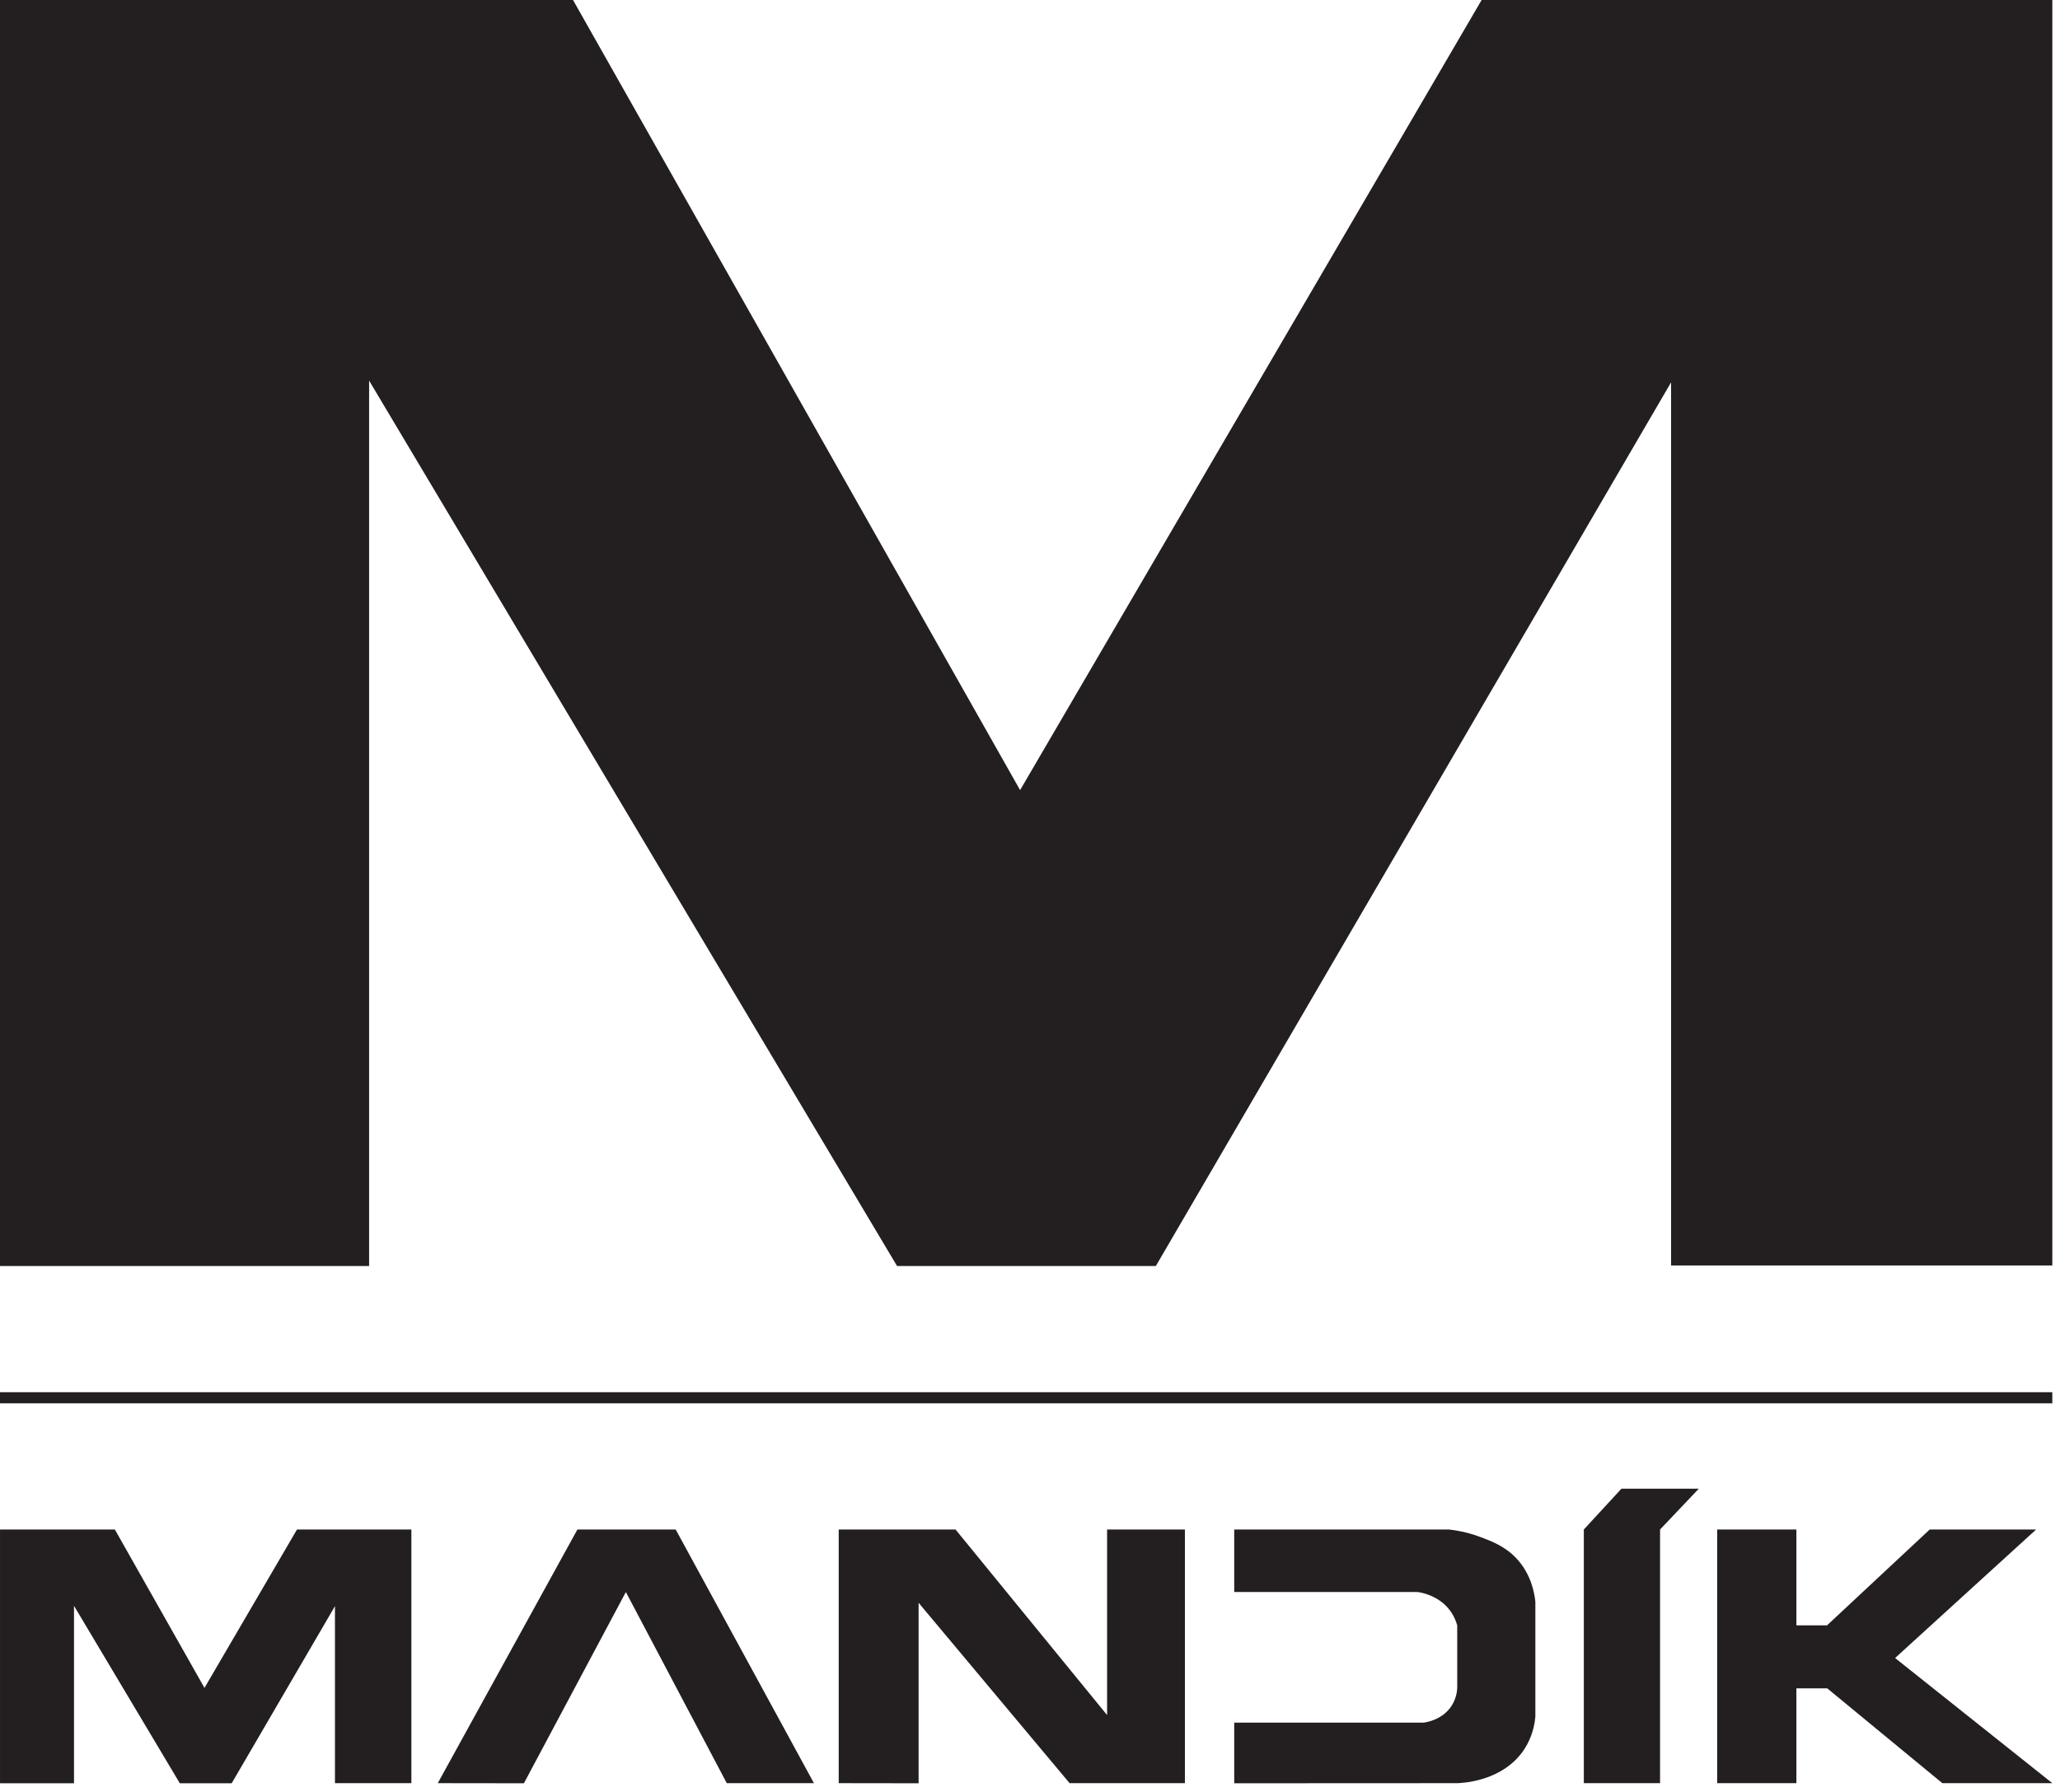 <?xml version="1.0" encoding="UTF-8" standalone="no"?>
<!DOCTYPE svg PUBLIC "-//W3C//DTD SVG 1.1//EN" "http://www.w3.org/Graphics/SVG/1.1/DTD/svg11.dtd">
<svg width="100%" height="100%" viewBox="0 0 208 181" version="1.1" xmlns="http://www.w3.org/2000/svg" xmlns:xlink="http://www.w3.org/1999/xlink" xml:space="preserve" xmlns:serif="http://www.serif.com/" style="fill-rule:evenodd;clip-rule:evenodd;stroke-linejoin:round;stroke-miterlimit:2;">
    <g transform="matrix(1,0,0,1,-128.823,-128.525)">
        <g>
            <g>
                <path d="M128.824,308.604L128.824,282.979L140.421,282.979L149.469,298.972L158.81,282.979L170.36,282.979L170.36,308.593L162.644,308.593L162.644,290.718L152.216,308.604L146.979,308.604L136.294,290.683L136.294,308.604L128.824,308.604Z" style="fill:rgb(35,31,32);fill-rule:nonzero;"/>
                <path d="M173.025,308.593L187.124,282.979L197.049,282.979L211.007,308.593L202.205,308.593L192.016,289.292L181.723,308.604L173.025,308.593Z" style="fill:rgb(35,31,32);fill-rule:nonzero;"/>
                <path d="M213.509,308.593L213.509,282.979L225.305,282.979L240.607,301.716L240.607,282.979L248.463,282.979L248.463,308.593L236.82,308.593L221.575,290.379L221.575,308.604L213.509,308.593Z" style="fill:rgb(35,31,32);fill-rule:nonzero;"/>
                <path d="M253.443,282.979L275.141,282.979C275.912,283.065 277.018,283.257 278.274,283.727C279.433,284.161 280.791,284.67 281.945,285.902C283.403,287.459 283.751,289.334 283.85,290.274L283.85,301.871C283.777,302.696 283.539,303.914 282.763,305.121C280.636,308.427 276.433,308.583 275.959,308.593C268.454,308.597 260.949,308.601 253.443,308.604L253.443,302.479L272.569,302.479C272.835,302.445 274.487,302.205 275.406,300.756C275.835,300.081 275.935,299.41 275.959,299.018L275.959,292.659C275.844,292.242 275.634,291.701 275.234,291.162C274.135,289.682 272.45,289.364 271.984,289.292L253.443,289.292L253.443,282.979Z" style="fill:rgb(35,31,32);fill-rule:nonzero;"/>
                <path d="M288.743,308.593L288.743,282.979L292.539,278.858L300.351,278.858L296.441,282.979L296.441,308.593L288.743,308.593Z" style="fill:rgb(35,31,32);fill-rule:nonzero;"/>
                <path d="M302.21,308.593L302.21,282.979L310.206,282.979L310.206,292.659L313.298,292.659L323.667,282.979L334.411,282.979L320.172,295.955L336.048,308.593L324.942,308.593L313.322,299.019L310.206,299.019L310.206,308.593L302.21,308.593Z" style="fill:rgb(35,31,32);fill-rule:nonzero;"/>
                <path d="M128.823,256.371L128.823,128.525L186.68,128.525L231.823,208.312L278.424,128.525L336.048,128.525L336.048,256.313L297.554,256.313L297.554,167.136L245.529,256.371L219.4,256.371L166.092,166.96L166.092,256.371L128.823,256.371Z" style="fill:rgb(35,31,32);fill-rule:nonzero;"/>
                <rect x="128.823" y="269.114" width="207.224" height="1.122" style="fill:rgb(35,31,32);"/>
            </g>
        </g>
    </g>
</svg>
